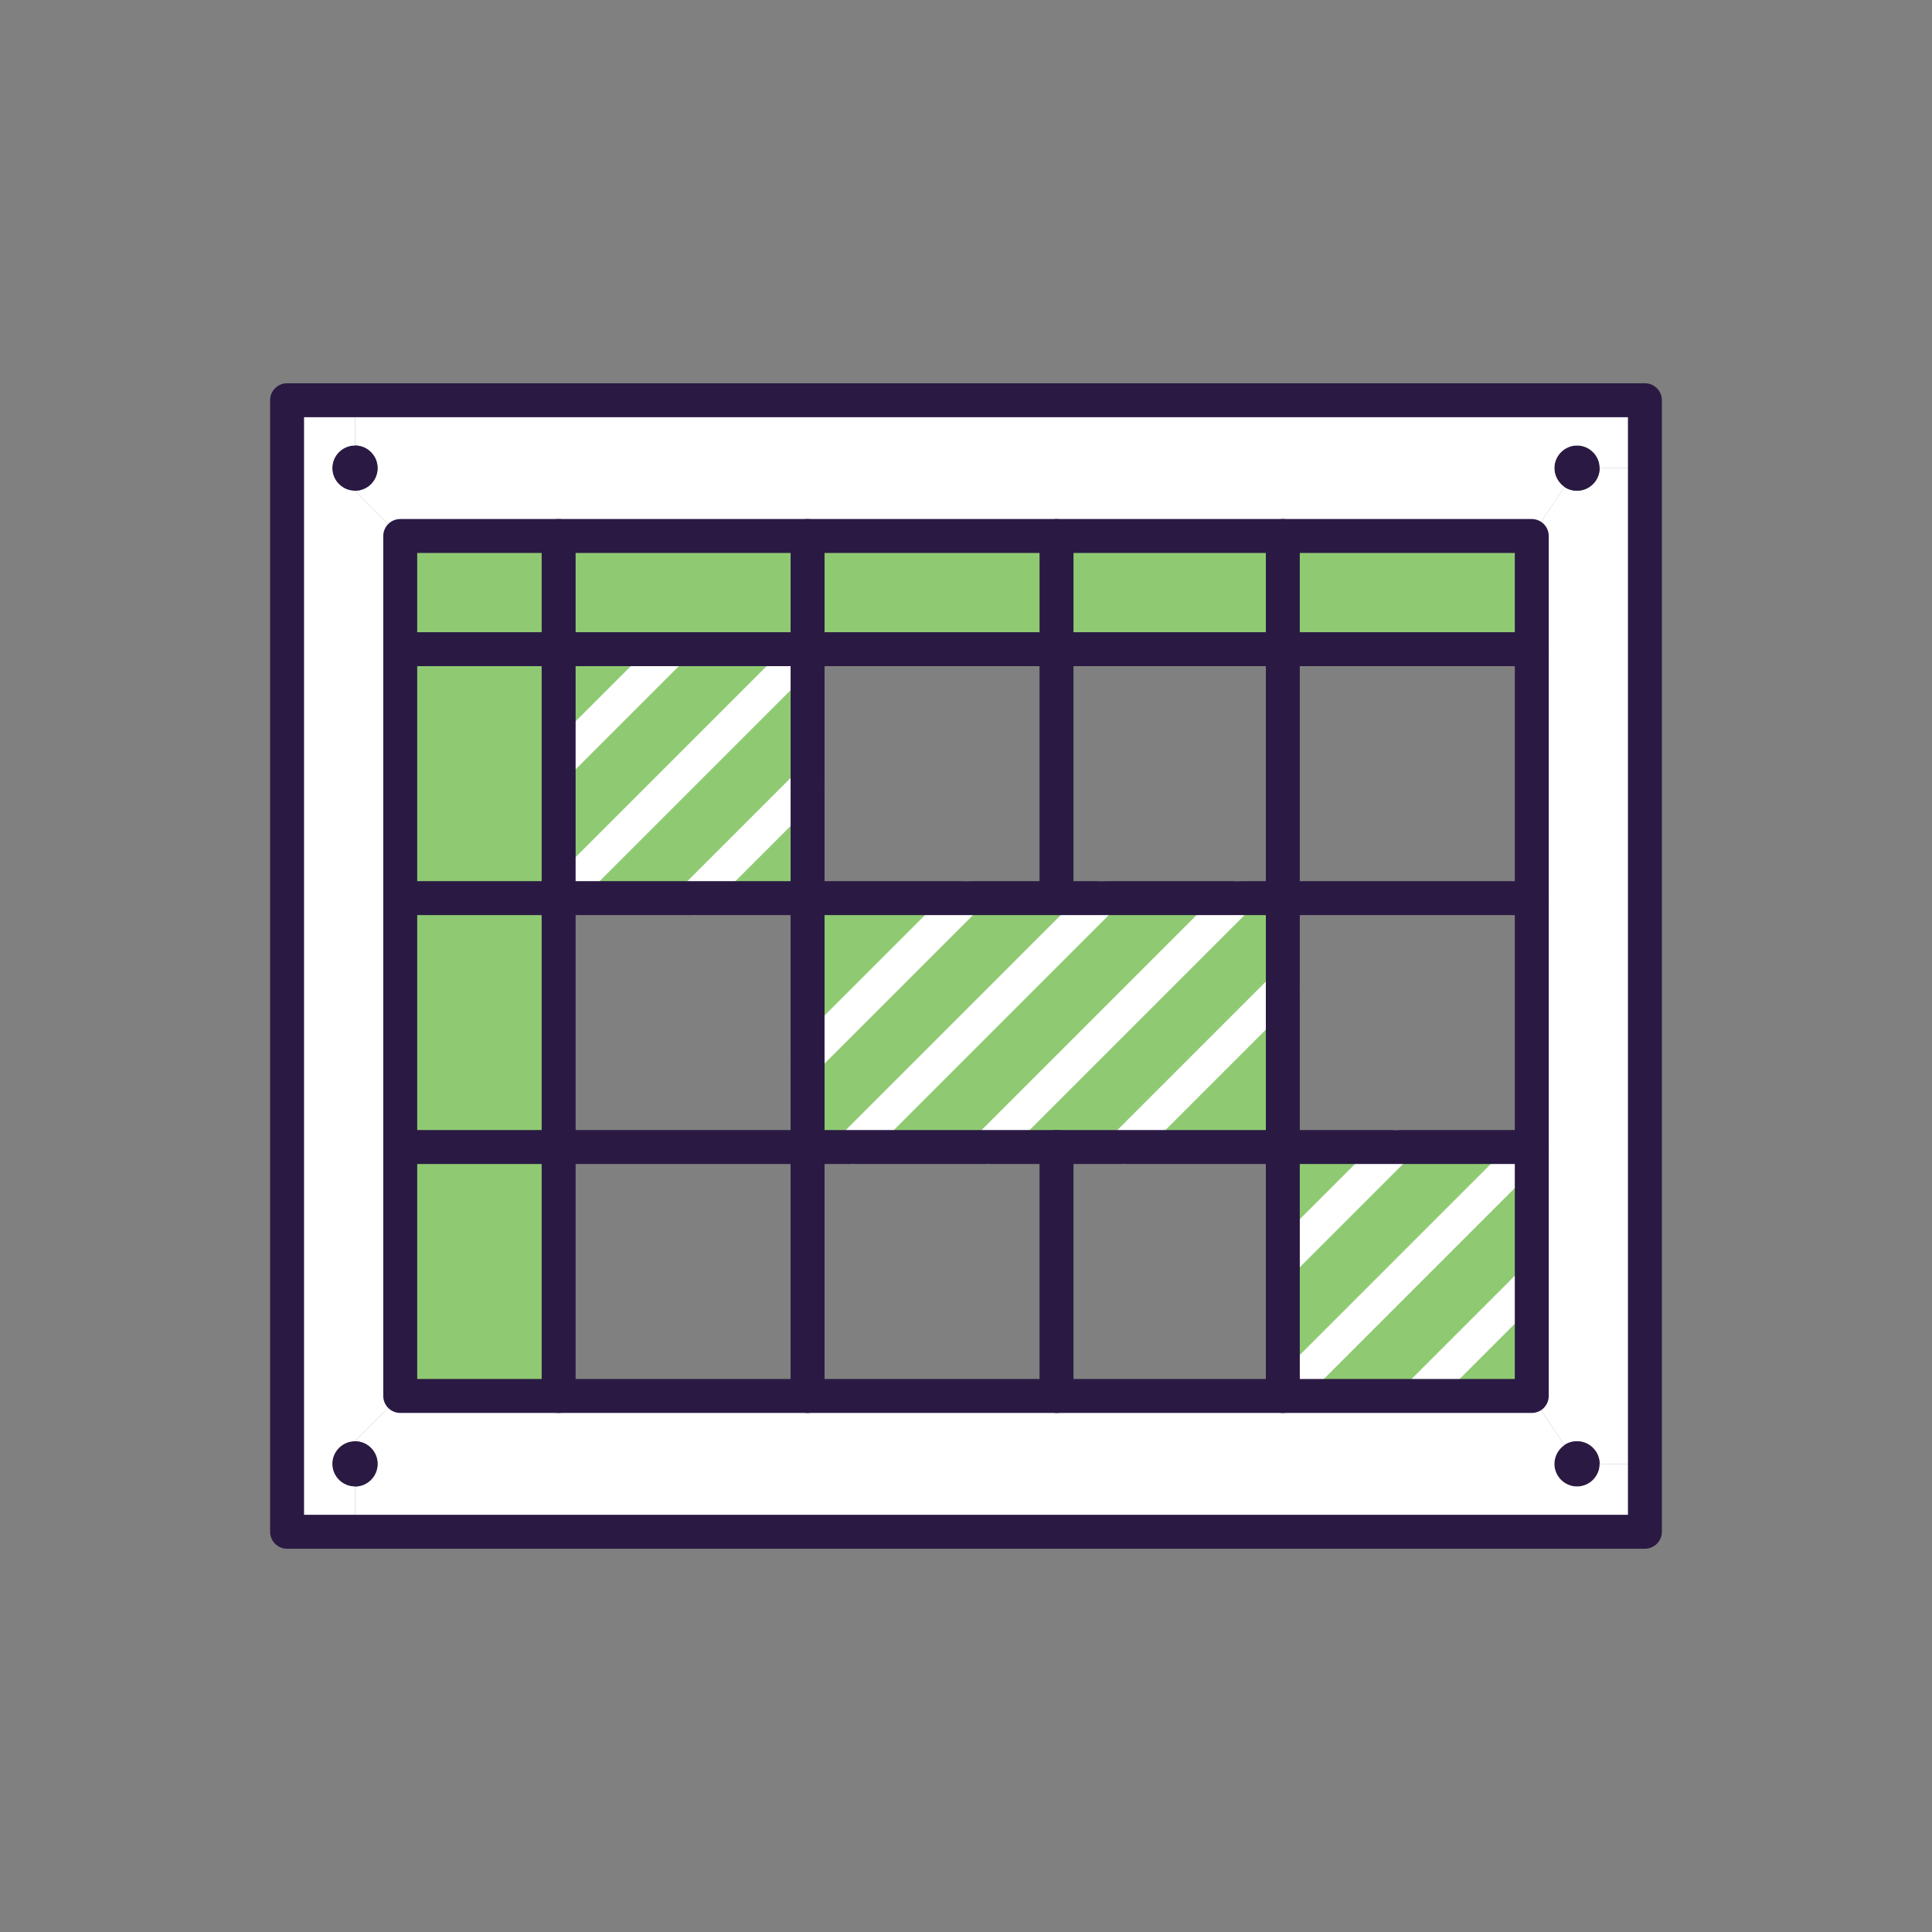 <?xml version="1.0" encoding="UTF-8"?> <svg xmlns="http://www.w3.org/2000/svg" id="a" viewBox="0 0 800 800"><rect x="0" y="0" width="800" height="800" fill="#808080" stroke="none"/><path d="m653.01,203.21c5.15,0,9.37-4.22,9.37-9.37h18.74v412.32h-18.74c0-5.15-4.22-9.37-9.37-9.37-1.97,0-3.75.57-5.24,1.59l-13.5-20.33V221.95l13.5-20.33c1.49,1.02,3.28,1.59,5.24,1.59Z" style="fill:#fff; stroke-width:0px;"></path><path d="m653.01,184.47c5.15,0,9.37,4.22,9.37,9.37s-4.22,9.37-9.37,9.37c-1.97,0-3.75-.57-5.24-1.59-2.44-1.68-4.13-4.59-4.13-7.78,0-5.15,4.22-9.37,9.37-9.37Z" style="fill:#2a1a43; stroke-width:0px;"></path><path d="m653.01,596.79c5.15,0,9.37,4.22,9.37,9.37s-4.22,9.37-9.37,9.37-9.37-4.22-9.37-9.37c0-3.18,1.68-6.09,4.13-7.78,1.49-1.02,3.28-1.59,5.24-1.59Z" style="fill:#2a1a43; stroke-width:0px;"></path><path d="m146.99,165.73h534.14v28.11h-18.74c0-5.15-4.22-9.37-9.37-9.37s-9.37,4.22-9.37,9.37c0,3.18,1.68,6.09,4.13,7.78l-13.5,20.33H165.73l-18.74-18.74c5.15,0,9.37-4.22,9.37-9.37s-4.22-9.37-9.37-9.37v-18.74Z" style="fill:#fff; stroke-width:0px;"></path><polygon points="634.27 531.19 634.27 578.05 587.42 578.05 634.27 531.19" style="fill:#8fca73; stroke-width:0px;"></polygon><polygon points="634.27 474.97 634.27 531.19 587.42 578.05 531.19 578.05 634.27 474.97" style="fill:#8fca73; stroke-width:0px;"></polygon><rect x="531.19" y="221.95" width="103.08" height="46.85" style="fill:#8fca73; stroke-width:0px;"></rect><polygon points="634.27 474.97 531.19 578.05 531.19 521.82 578.05 474.97 634.27 474.97" style="fill:#8fca73; stroke-width:0px;"></polygon><polygon points="578.05 474.97 531.19 521.82 531.19 474.97 578.05 474.97" style="fill:#8fca73; stroke-width:0px;"></polygon><polygon points="531.19 409.37 531.19 474.97 465.6 474.97 531.19 409.37" style="fill:#8fca73; stroke-width:0px;"></polygon><polygon points="531.19 371.89 531.19 409.37 465.6 474.97 437.48 474.97 409.37 474.97 512.45 371.89 531.19 371.89" style="fill:#8fca73; stroke-width:0px;"></polygon><rect x="437.48" y="221.95" width="93.71" height="46.85" style="fill:#8fca73; stroke-width:0px;"></rect><polygon points="512.45 371.89 409.37 474.97 353.15 474.97 456.23 371.89 512.45 371.89" style="fill:#8fca73; stroke-width:0px;"></polygon><polygon points="437.48 371.89 456.23 371.89 353.15 474.97 334.4 474.97 334.4 437.48 400 371.89 437.48 371.89" style="fill:#8fca73; stroke-width:0px;"></polygon><rect x="334.4" y="221.95" width="103.08" height="46.85" style="fill:#8fca73; stroke-width:0px;"></rect><polygon points="400 371.89 334.4 437.48 334.4 371.89 400 371.89" style="fill:#8fca73; stroke-width:0px;"></polygon><polygon points="334.4 325.03 334.4 371.89 287.55 371.89 334.4 325.03" style="fill:#8fca73; stroke-width:0px;"></polygon><polygon points="334.4 268.81 334.4 325.03 287.55 371.89 231.32 371.89 334.4 268.81" style="fill:#8fca73; stroke-width:0px;"></polygon><polygon points="334.4 221.95 334.4 268.81 278.18 268.81 231.32 268.81 231.32 221.95 334.4 221.95" style="fill:#8fca73; stroke-width:0px;"></polygon><polygon points="334.4 268.81 231.32 371.89 231.32 315.66 278.18 268.81 334.4 268.81" style="fill:#8fca73; stroke-width:0px;"></polygon><polygon points="278.18 268.81 231.32 315.66 231.32 268.81 278.18 268.81" style="fill:#8fca73; stroke-width:0px;"></polygon><rect x="165.73" y="474.97" width="65.6" height="103.08" style="fill:#8fca73; stroke-width:0px;"></rect><rect x="165.73" y="371.89" width="65.6" height="103.08" style="fill:#8fca73; stroke-width:0px;"></rect><polygon points="231.32 315.66 231.32 371.89 165.73 371.89 165.73 268.81 231.32 268.81 231.32 315.66" style="fill:#8fca73; stroke-width:0px;"></polygon><rect x="165.73" y="221.95" width="65.6" height="46.85" style="fill:#8fca73; stroke-width:0px;"></rect><path d="m156.36,606.16c0-5.15-4.22-9.37-9.37-9.37l18.74-18.74h468.54l13.5,20.33c-2.44,1.68-4.13,4.59-4.13,7.78,0,5.15,4.22,9.37,9.37,9.37s9.37-4.22,9.37-9.37h18.74v28.11H146.99v-18.74c5.15,0,9.37-4.22,9.37-9.37Z" style="fill:#fff; stroke-width:0px;"></path><circle cx="146.99" cy="193.84" r="9.37" style="fill:#2a1a43; stroke-width:0px;"></circle><circle cx="146.99" cy="606.16" r="9.37" style="fill:#2a1a43; stroke-width:0px;"></circle><path d="m118.87,165.73h28.11v18.74c-5.15,0-9.37,4.22-9.37,9.37s4.22,9.37,9.37,9.37l18.74,18.74v356.09l-18.74,18.74c-5.15,0-9.37,4.22-9.37,9.37s4.22,9.37,9.37,9.37v18.74h-28.11V165.73Z" style="fill:#fff; stroke-width:0px;"></path><path d="m231.32,322.69c-1.8,0-3.6-.69-4.97-2.06-2.74-2.74-2.74-7.19,0-9.94l46.85-46.85c2.74-2.74,7.19-2.74,9.94,0,2.74,2.74,2.74,7.19,0,9.94l-46.85,46.85c-1.37,1.37-3.17,2.06-4.97,2.06Z" style="fill:#fff; stroke-width:0px;"></path><path d="m287.55,378.92c-1.8,0-3.6-.69-4.97-2.06-2.74-2.74-2.74-7.19,0-9.94l46.85-46.85c2.74-2.74,7.19-2.74,9.94,0,2.74,2.74,2.74,7.19,0,9.94l-46.85,46.85c-1.37,1.37-3.17,2.06-4.97,2.06Z" style="fill:#fff; stroke-width:0px;"></path><path d="m231.32,378.92c-1.8,0-3.6-.69-4.97-2.06-2.74-2.74-2.74-7.19,0-9.94l103.08-103.08c2.74-2.74,7.19-2.74,9.94,0,2.74,2.74,2.74,7.19,0,9.94l-103.08,103.08c-1.37,1.37-3.17,2.06-4.97,2.06Z" style="fill:#fff; stroke-width:0px;"></path><path d="m531.19,528.85c-1.8,0-3.6-.69-4.97-2.06-2.74-2.74-2.74-7.19,0-9.94l46.85-46.85c2.74-2.74,7.19-2.74,9.94,0,2.74,2.74,2.74,7.19,0,9.94l-46.85,46.85c-1.37,1.37-3.17,2.06-4.97,2.06Z" style="fill:#fff; stroke-width:0px;"></path><path d="m587.42,585.07c-1.8,0-3.6-.69-4.97-2.06-2.74-2.74-2.74-7.19,0-9.94l46.85-46.85c2.74-2.74,7.19-2.74,9.94,0,2.74,2.74,2.74,7.19,0,9.94l-46.85,46.85c-1.37,1.37-3.17,2.06-4.97,2.06Z" style="fill:#fff; stroke-width:0px;"></path><path d="m531.19,585.07c-1.8,0-3.6-.69-4.97-2.06-2.74-2.74-2.74-7.19,0-9.94l103.08-103.08c2.74-2.74,7.19-2.74,9.94,0,2.74,2.74,2.74,7.19,0,9.94l-103.08,103.08c-1.37,1.37-3.17,2.06-4.97,2.06Z" style="fill:#fff; stroke-width:0px;"></path><path d="m353.15,481.99c-1.8,0-3.6-.69-4.97-2.06-2.74-2.74-2.74-7.19,0-9.94l103.08-103.08c2.74-2.74,7.19-2.74,9.94,0,2.74,2.74,2.74,7.19,0,9.94l-103.08,103.08c-1.37,1.37-3.17,2.06-4.97,2.06Z" style="fill:#fff; stroke-width:0px;"></path><path d="m334.4,444.51c-1.8,0-3.6-.69-4.97-2.06-2.74-2.74-2.74-7.19,0-9.94l65.6-65.6c2.74-2.74,7.19-2.74,9.94,0,2.74,2.74,2.74,7.19,0,9.94l-65.6,65.6c-1.37,1.37-3.17,2.06-4.97,2.06Z" style="fill:#fff; stroke-width:0px;"></path><path d="m409.37,481.99c-1.8,0-3.6-.69-4.97-2.06-2.74-2.74-2.74-7.19,0-9.94l103.08-103.08c2.74-2.74,7.19-2.74,9.94,0,2.74,2.74,2.74,7.19,0,9.94l-103.08,103.08c-1.37,1.37-3.17,2.06-4.97,2.06Z" style="fill:#fff; stroke-width:0px;"></path><path d="m465.6,481.99c-1.8,0-3.6-.69-4.97-2.06-2.74-2.74-2.74-7.19,0-9.94l65.6-65.6c2.74-2.74,7.19-2.74,9.94,0,2.74,2.74,2.74,7.19,0,9.94l-65.6,65.6c-1.37,1.37-3.17,2.06-4.97,2.06Z" style="fill:#fff; stroke-width:0px;"></path><path d="m681.13,641.3H118.87c-3.88,0-7.03-3.15-7.03-7.03V165.73c0-3.88,3.15-7.03,7.03-7.03h562.25c3.88,0,7.03,3.15,7.03,7.03v468.54c0,3.88-3.15,7.03-7.03,7.03Zm-555.22-14.06h548.19V172.76H125.9v454.49Z" style="fill:#2a1a43; stroke-width:0px;"></path><path d="m634.27,585.07H165.73c-3.88,0-7.03-3.15-7.03-7.03V221.95c0-3.88,3.15-7.03,7.03-7.03h468.54c3.88,0,7.03,3.15,7.03,7.03v356.09c0,3.88-3.15,7.03-7.03,7.03Zm-461.51-14.06h454.49V228.98H172.76v342.04Z" style="fill:#2a1a43; stroke-width:0px;"></path><path d="m634.27,275.84H165.73c-3.88,0-7.03-3.15-7.03-7.03s3.15-7.03,7.03-7.03h468.54c3.88,0,7.03,3.15,7.03,7.03s-3.15,7.03-7.03,7.03Z" style="fill:#2a1a43; stroke-width:0px;"></path><path d="m634.27,378.92H165.73c-3.88,0-7.03-3.15-7.03-7.03s3.15-7.03,7.03-7.03h468.54c3.88,0,7.03,3.15,7.03,7.03s-3.15,7.03-7.03,7.03Z" style="fill:#2a1a43; stroke-width:0px;"></path><path d="m634.27,481.99H165.73c-3.88,0-7.03-3.15-7.03-7.03s3.15-7.03,7.03-7.03h468.54c3.88,0,7.03,3.15,7.03,7.03s-3.15,7.03-7.03,7.03Z" style="fill:#2a1a43; stroke-width:0px;"></path><path d="m231.32,585.07c-3.88,0-7.03-3.15-7.03-7.03V221.95c0-3.88,3.15-7.03,7.03-7.03s7.03,3.15,7.03,7.03v356.09c0,3.88-3.15,7.03-7.03,7.03Z" style="fill:#2a1a43; stroke-width:0px;"></path><path d="m334.4,585.07c-3.88,0-7.03-3.15-7.03-7.03V221.95c0-3.88,3.15-7.03,7.03-7.03s7.03,3.15,7.03,7.03v356.09c0,3.88-3.15,7.03-7.03,7.03Z" style="fill:#2a1a43; stroke-width:0px;"></path><path d="m437.48,378.92c-3.88,0-7.03-3.15-7.03-7.03v-149.93c0-3.88,3.15-7.03,7.03-7.03s7.03,3.15,7.03,7.03v149.93c0,3.88-3.15,7.03-7.03,7.03Z" style="fill:#2a1a43; stroke-width:0px;"></path><path d="m531.19,585.07c-3.88,0-7.03-3.15-7.03-7.03V221.95c0-3.88,3.15-7.03,7.03-7.03s7.03,3.15,7.03,7.03v356.09c0,3.88-3.15,7.03-7.03,7.03Z" style="fill:#2a1a43; stroke-width:0px;"></path><path d="m437.48,585.07c-3.88,0-7.03-3.15-7.03-7.03v-103.08c0-3.88,3.15-7.03,7.03-7.03s7.03,3.15,7.03,7.03v103.08c0,3.88-3.15,7.03-7.03,7.03Z" style="fill:#2a1a43; stroke-width:0px;"></path></svg> 
